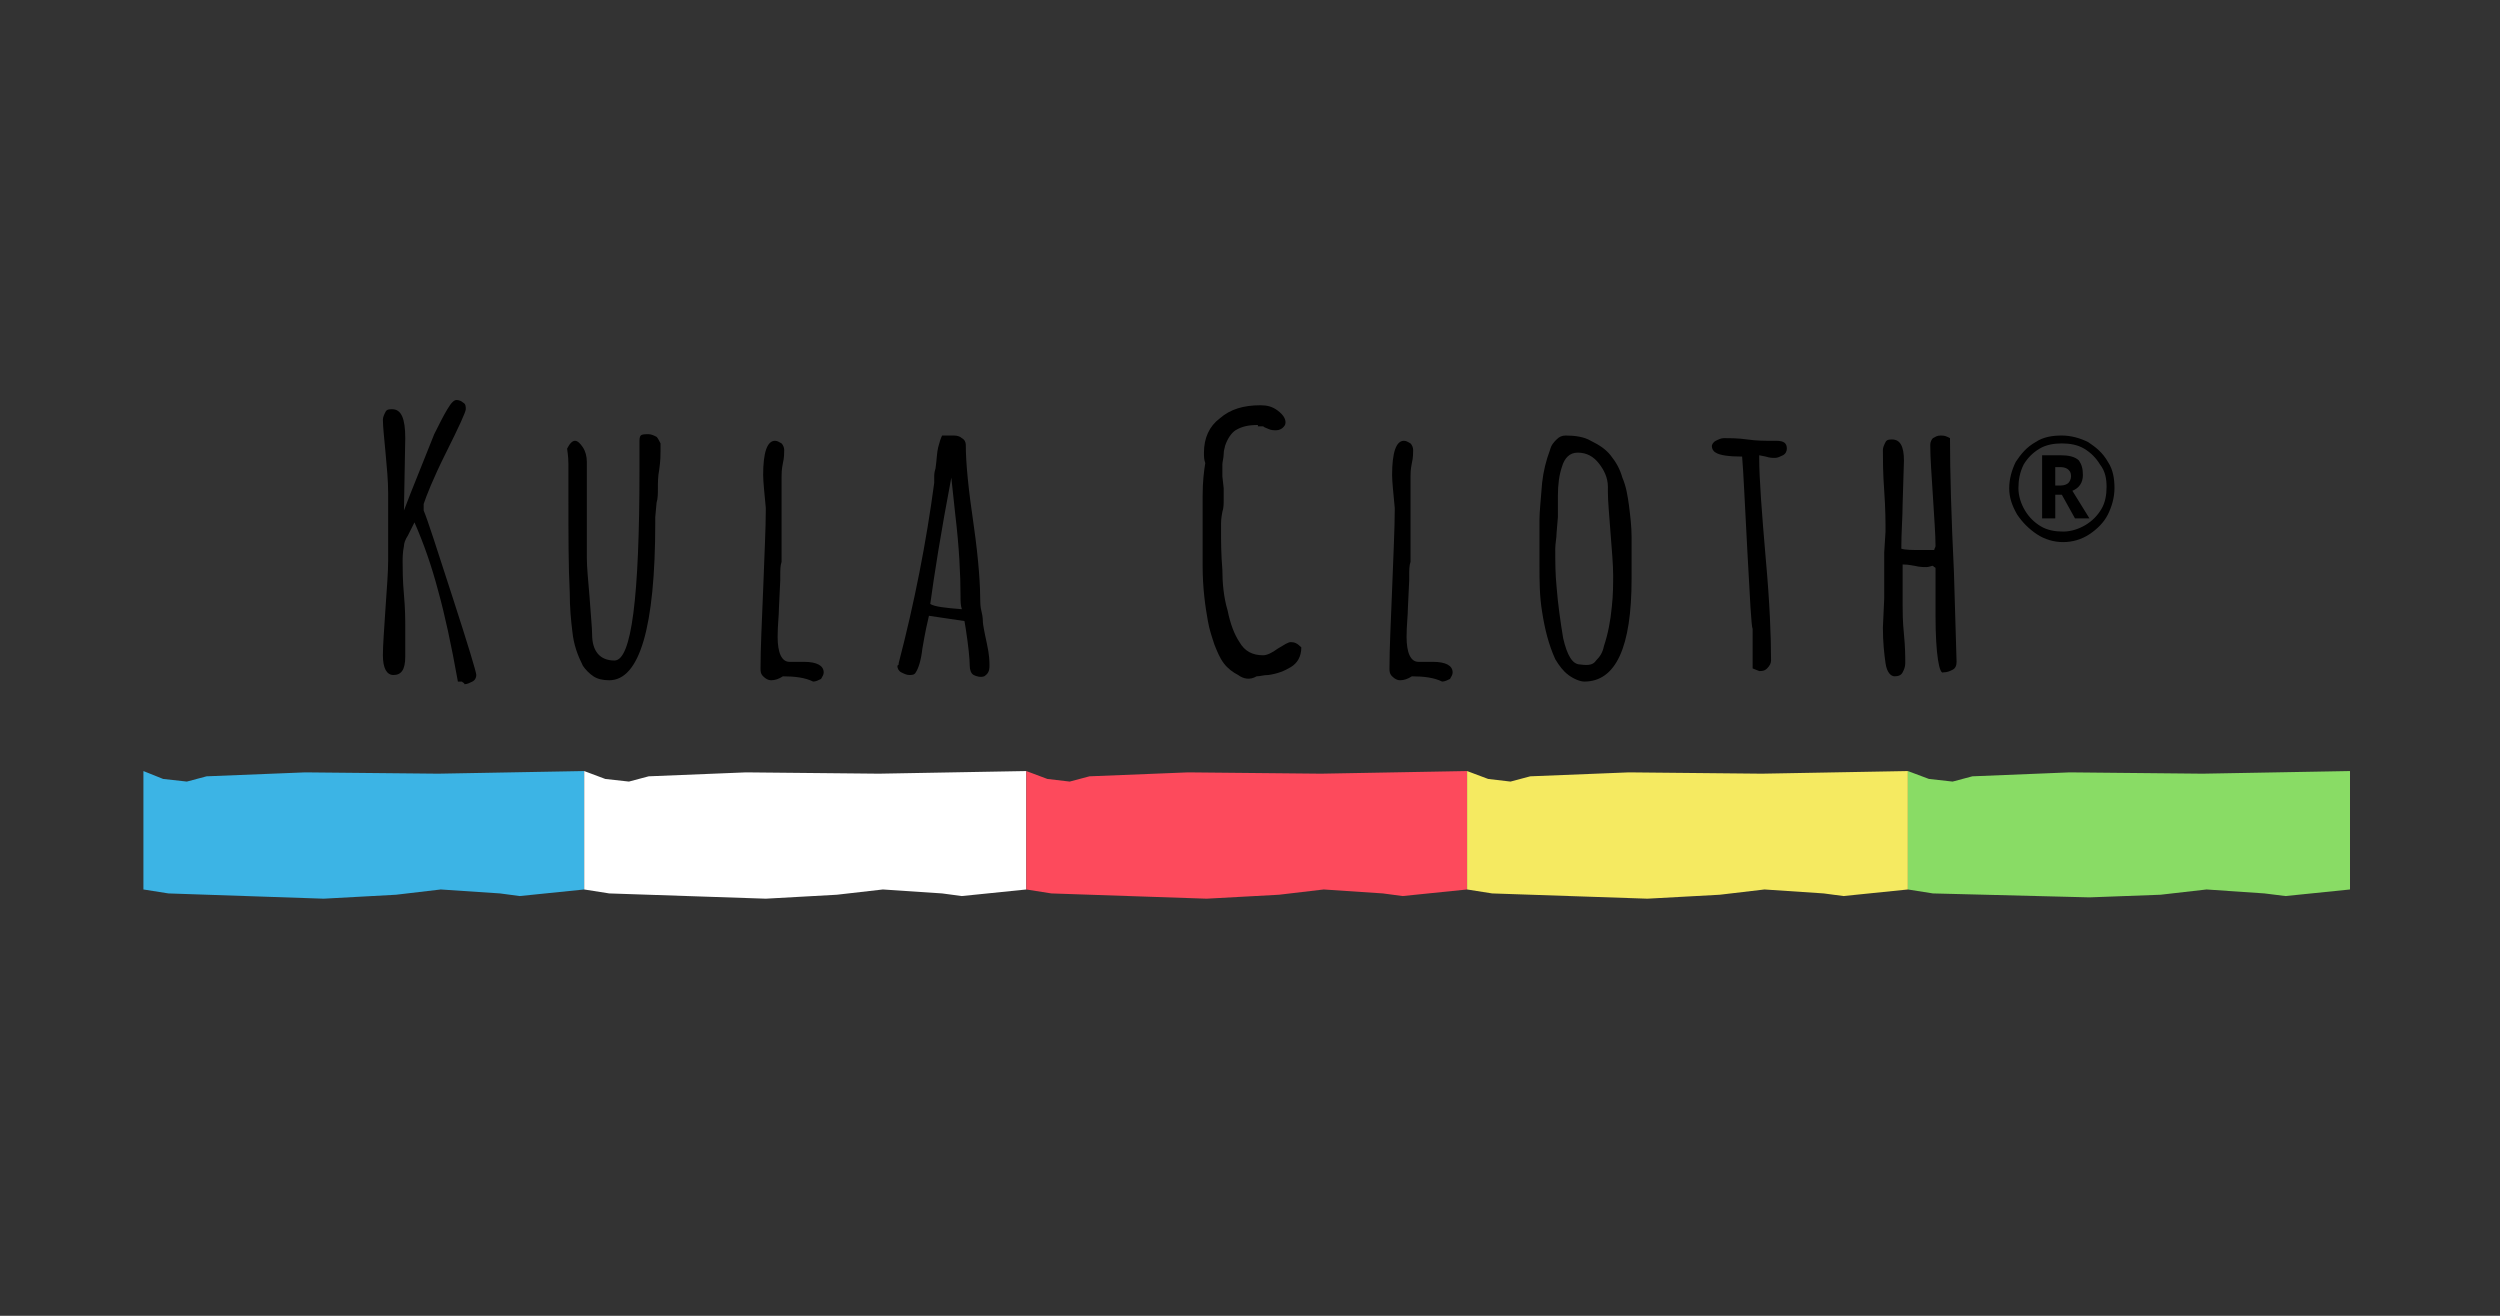 <?xml version="1.0" encoding="utf-8"?>
<!-- Generator: Adobe Illustrator 25.3.1, SVG Export Plug-In . SVG Version: 6.00 Build 0)  -->
<svg version="1.1" id="Layer_1" xmlns="http://www.w3.org/2000/svg" xmlns:xlink="http://www.w3.org/1999/xlink" x="0px" y="0px"
	 viewBox="0 0 190 100" style="enable-background:new 0 0 190 100;" xml:space="preserve">
<rect x="0" y="0" width="190" height="100" fill="#333333" stroke="none"/>
<style type="text/css">
	.st0{fill:#3CB4E5;}
	.st1{fill:#FFFFFF;}
	.st2{fill:#FD4A5C;}
	.st3{fill:#F5EA61;}
	.st4{fill:#89DC65;}
</style>
<g>
	<g>
		<path d="M35.1,51.8c-0.1,0-0.2,0-0.3,0c-0.5-2.8-1-5.1-1.5-6.9c-0.5-1.9-1.1-3.6-1.8-5.2L31,40.7c-0.2,0.3-0.3,0.6-0.3,0.8
			c-0.1,0.5-0.1,0.9-0.1,1.2c0,0.5,0,1.4,0.1,2.5c0.1,1.1,0.1,1.9,0.1,2.5v2.2c0,1-0.3,1.4-0.9,1.4c-0.5,0-0.8-0.5-0.8-1.5
			c0-0.8,0.1-2,0.2-3.6c0.1-1.5,0.2-2.7,0.2-3.6l0-2.3v-2.8c0-1-0.1-2-0.2-3.1c-0.1-1.1-0.2-2-0.2-2.5c0-0.2,0.1-0.4,0.2-0.6
			c0.1-0.2,0.3-0.2,0.5-0.2c0.7,0,1,0.7,1,2.2l-0.1,5.5l0.5-1.3c0.6-1.5,1.2-3,1.8-4.5c0.4-0.8,0.7-1.4,1-1.9
			c0.3-0.5,0.5-0.7,0.7-0.7c0.2,0,0.4,0.1,0.5,0.2c0.2,0.1,0.2,0.3,0.2,0.5c0,0.2-0.5,1.3-1.5,3.3c-1,2-1.5,3.3-1.7,3.9v0.5
			c0.3,0.7,1,2.9,2.2,6.6c1.2,3.7,1.8,5.7,1.8,5.9s-0.1,0.4-0.3,0.5c-0.2,0.1-0.4,0.2-0.6,0.2C35.3,51.9,35.2,51.9,35.1,51.8z"/>
		<path d="M45.1,51.4c-0.3-0.2-0.6-0.5-0.8-0.8c-0.4-0.8-0.7-1.6-0.8-2.6c-0.1-0.8-0.2-1.8-0.2-3c-0.1-1.9-0.1-4.3-0.1-7.1l0-2.1
			c0-0.1,0-0.3,0-0.5c0-0.7-0.1-1.1-0.1-1.2c0.2-0.4,0.4-0.6,0.6-0.6s0.4,0.2,0.6,0.5c0.2,0.3,0.3,0.7,0.3,1.1v7.3
			c0,0.7,0.1,1.7,0.2,2.9c0.1,1.5,0.2,2.4,0.2,2.9c0,1.3,0.6,2,1.7,2c1.3,0,1.9-4.8,1.9-14.5V34v-0.2c0-0.1,0-0.1,0-0.2
			c0-0.2,0-0.4,0.1-0.5c0.1-0.1,0.3-0.1,0.6-0.1c0.2,0,0.4,0.1,0.6,0.2c0.1,0.1,0.2,0.3,0.3,0.5c0,0.1,0,0.3,0,0.6
			c0,0.3,0,0.7-0.1,1.4c-0.1,0.5-0.1,1-0.1,1.4c0,0.4,0,0.8-0.1,1.1l-0.1,1.1v0.2c0,0.1,0,0.2,0,0.2c0,8-1.2,12-3.5,12
			C45.8,51.7,45.4,51.6,45.1,51.4z"/>
		<path d="M59.5,51.4c-0.3,0.2-0.6,0.3-0.9,0.3c-0.2,0-0.4-0.1-0.6-0.3c-0.2-0.2-0.2-0.4-0.2-0.6c0-1.5,0.1-3.5,0.2-6
			c0.1-2.7,0.2-4.7,0.2-6v-0.2c-0.1-1.1-0.2-2-0.2-2.5c0-1.7,0.3-2.6,0.9-2.6c0.2,0,0.3,0.1,0.5,0.2c0.1,0.1,0.2,0.3,0.2,0.5
			c0,0.2,0,0.6-0.1,1c-0.1,0.5-0.1,0.8-0.1,1c0,1.2,0,2.3,0,3.3c0,1,0,2,0,3.2c-0.1,0.3-0.1,0.6-0.1,1.1v0.3l-0.1,2.1
			c0,0.6-0.1,1.3-0.1,2.2c0,1.2,0.3,1.9,0.9,1.9c0,0,0.1,0,0.2,0c0.1,0,0.2,0,0.3,0c0.2,0,0.4,0,0.6,0c1,0,1.5,0.3,1.5,0.8
			c0,0.2-0.1,0.3-0.2,0.5c-0.2,0.1-0.4,0.2-0.6,0.2C61.2,51.5,60.4,51.4,59.5,51.4z"/>
		<path d="M74,51.3c-0.2-0.1-0.3-0.4-0.3-0.7c0-0.5-0.1-1.5-0.3-2.8l-0.1-0.6l-2.7-0.4c-0.1,0.4-0.3,1.3-0.5,2.5
			c-0.1,0.9-0.3,1.5-0.5,1.8c-0.1,0.2-0.3,0.2-0.5,0.2c-0.2,0-0.4-0.1-0.6-0.2c-0.2-0.1-0.3-0.3-0.3-0.5l0.1-0.1l0-0.1
			c1.2-4.6,2.1-9.2,2.7-13.7c0-0.1,0-0.2,0-0.4c0-0.2,0-0.4,0.1-0.7c0.1-0.7,0.1-1.2,0.2-1.6c0.1-0.4,0.2-0.7,0.3-0.9h0.9
			c0.3,0,0.5,0.1,0.6,0.2c0.2,0.1,0.3,0.3,0.3,0.5c0,1.4,0.2,3.4,0.6,6.1c0.4,2.8,0.5,4.7,0.5,5.8c0,0.1,0,0.4,0.1,0.8
			c0.1,0.4,0.1,0.7,0.1,0.8c0,0.1,0.1,0.7,0.3,1.6c0.2,0.9,0.2,1.4,0.2,1.7v0c0,0.4-0.1,0.6-0.4,0.8C74.5,51.5,74.2,51.4,74,51.3z
			 M73,45.3c0-1.6-0.1-3.7-0.4-6.2l-0.3-2.8c-0.8,4.2-1.3,7.4-1.6,9.6c0.3,0.2,1.1,0.3,2.4,0.4C73,46,73,45.7,73,45.3z"/>
		<path d="M94.1,51.3c-0.4-0.2-0.8-0.5-1.1-0.9c-0.3-0.4-0.5-0.9-0.7-1.4c-0.2-0.6-0.4-1.2-0.5-1.8c-0.2-1.1-0.4-2.5-0.4-4.2
			c0-0.4,0-1.1,0-2.1v-1.7c0-0.5,0-1,0-1.5c0-1.1,0.1-1.9,0.2-2.5c-0.1-0.3-0.1-0.5-0.1-0.8c0-1.1,0.4-2,1.2-2.6
			c0.8-0.7,1.8-1,3.1-1c0.5,0,0.9,0.1,1.3,0.4c0.4,0.3,0.6,0.6,0.6,0.9c0,0.2-0.1,0.3-0.2,0.4c-0.1,0.1-0.3,0.2-0.5,0.2
			c-0.2,0-0.4,0-0.6-0.1c-0.2-0.1-0.3-0.1-0.4-0.2h-0.4v-0.1c-0.7,0-1.2,0.1-1.7,0.4c-0.3,0.2-0.6,0.6-0.8,1.2
			C93.1,34,93,34.2,93,34.5c0,0.3-0.1,0.6-0.1,0.8c0,0.1,0,0.4,0,0.9l0.1,0.9l0,0.9c0,0.3,0,0.6-0.1,0.9c-0.1,0.5-0.1,0.8-0.1,0.9
			v0.6c0,0.7,0,1.7,0.1,2.9c0,1,0.1,2.1,0.4,3.1c0.2,1,0.5,1.8,0.9,2.4c0.4,0.7,1,1,1.8,1c0.3,0,0.7-0.2,1.1-0.5
			c0.5-0.3,0.8-0.5,1-0.5c0.3,0,0.5,0.1,0.8,0.4c0,0.7-0.3,1.2-0.8,1.5c-0.5,0.3-1,0.5-1.7,0.6c-0.4,0-0.6,0.1-0.9,0.1
			C95,51.7,94.5,51.6,94.1,51.3z"/>
		<path d="M107.3,51.4c-0.3,0.2-0.6,0.3-0.9,0.3c-0.2,0-0.4-0.1-0.6-0.3c-0.2-0.2-0.2-0.4-0.2-0.6c0-1.5,0.1-3.5,0.2-6
			c0.1-2.7,0.2-4.7,0.2-6v-0.2c-0.1-1.1-0.2-2-0.2-2.5c0-1.7,0.3-2.6,0.9-2.6c0.2,0,0.3,0.1,0.5,0.2c0.1,0.1,0.2,0.3,0.2,0.5
			c0,0.2,0,0.6-0.1,1c-0.1,0.5-0.1,0.8-0.1,1c0,1.2,0,2.3,0,3.3c0,1,0,2,0,3.2c-0.1,0.3-0.1,0.6-0.1,1.1v0.3l-0.1,2.1
			c0,0.6-0.1,1.3-0.1,2.2c0,1.2,0.3,1.9,0.9,1.9c0,0,0.1,0,0.2,0c0.1,0,0.2,0,0.3,0c0.2,0,0.4,0,0.6,0c1,0,1.5,0.3,1.5,0.8
			c0,0.2-0.1,0.3-0.2,0.5c-0.2,0.1-0.4,0.2-0.6,0.2C109,51.5,108.2,51.4,107.3,51.4z"/>
		<path d="M119.2,51.3c-0.4-0.3-0.7-0.7-1-1.2c-0.5-1.1-0.8-2.3-1-3.6c-0.2-1.2-0.2-2.4-0.2-3.5c0-0.2,0-0.4,0-0.5V42
			c0-0.1,0-0.1,0-0.1v-0.5l0-1.9c0-0.6,0.1-1.5,0.2-2.8c0.1-0.9,0.3-1.7,0.6-2.5c0.1-0.4,0.3-0.6,0.5-0.8c0.2-0.2,0.4-0.3,0.7-0.3
			c0.7,0,1.4,0.1,1.9,0.4c0.6,0.3,1.1,0.6,1.5,1.1c0.4,0.5,0.7,1,0.9,1.7c0.3,0.7,0.4,1.4,0.5,2.1c0.1,0.8,0.2,1.6,0.2,2.4v0.2
			c0,0.6,0,1.1,0,1.5l0,1.5c0,5.2-1.2,7.8-3.6,7.8C120.1,51.8,119.6,51.6,119.2,51.3z M121.3,50.2c0.3-0.3,0.5-0.6,0.6-1.1
			c0.3-0.9,0.5-1.9,0.6-3c0.1-0.9,0.1-1.7,0.1-2.4c0-0.8-0.1-1.9-0.2-3.2c-0.1-1.4-0.2-2.4-0.2-3.1V37c0-0.7-0.3-1.3-0.7-1.8
			c-0.4-0.5-0.9-0.8-1.6-0.8c-0.6,0-1,0.4-1.2,1.1c-0.2,0.6-0.3,1.3-0.3,2.2c0,0.3,0,0.6,0,0.9v0.7l-0.1,1.2c0,0.4-0.1,0.8-0.1,1.2
			c0,1,0,1.9,0.1,2.9c0.1,1.3,0.3,2.7,0.5,3.9c0.3,1.3,0.7,2,1.3,2C120.8,50.6,121.1,50.5,121.3,50.2z"/>
		<path d="M133.2,50.8l0-1.1c0-0.3,0-0.6,0-1l0-0.9c-0.1-0.2-0.2-2.2-0.4-5.9c-0.2-3.7-0.3-6.1-0.4-7.2c-1,0-1.7-0.1-2-0.3
			c-0.2-0.1-0.3-0.3-0.3-0.5c0-0.1,0.1-0.3,0.3-0.4c0.2-0.1,0.4-0.2,0.6-0.2c0.5,0,1.1,0,1.8,0.1c0.7,0.1,1.3,0.1,1.8,0.1h0.2h0.2
			c0.6,0,0.8,0.2,0.8,0.6c0,0.2-0.1,0.4-0.3,0.5c-0.2,0.1-0.4,0.2-0.6,0.2c-0.2,0-0.4,0-0.7-0.1l-0.5-0.1l0,0.1l0,0.1
			c0,1.6,0.2,4.2,0.5,7.7c0.3,3.3,0.4,5.9,0.4,7.7c0,0.2-0.1,0.4-0.3,0.6c-0.2,0.2-0.4,0.2-0.6,0.2L133.2,50.8z"/>
		<path d="M147.1,46.8l0-1.5l0-1.2v-0.1v-0.3c0-0.1,0-0.3,0-0.5c0,0,0-0.1-0.1-0.1c-0.1-0.1-0.1-0.1-0.1-0.1v0
			c-0.1,0-0.3,0.1-0.5,0.1c-0.2,0-0.5,0-0.9-0.1c-0.1,0-0.4-0.1-0.9-0.1v3.1c0,0.5,0,1.2,0.1,2.2c0.1,1,0.1,1.7,0.1,2.2
			c0,0.3-0.1,0.5-0.2,0.7c-0.1,0.2-0.3,0.3-0.6,0.3c-0.3,0-0.6-0.3-0.7-1c-0.1-0.7-0.2-1.6-0.2-2.7l0.1-2.2c0-0.6,0-1.3,0-1.9v-0.5
			v-0.4c0-0.3,0-0.5,0-0.6v-0.1l0.1-1.6c0-0.7,0-1.7-0.1-3.1c-0.1-1.4-0.1-2.4-0.1-3.1c0-0.2,0.1-0.4,0.2-0.6
			c0.1-0.2,0.3-0.2,0.5-0.2c0.6,0,0.9,0.5,0.9,1.6l-0.1,3.3c0,1-0.1,2.1-0.1,3.4c0.3,0.1,0.8,0.1,1.5,0.1h1c0-0.1,0.1-0.2,0.1-0.3
			c0-0.9-0.1-2.1-0.2-3.8c-0.1-1.6-0.2-2.9-0.2-3.9c0-0.2,0.1-0.4,0.2-0.5c0.2-0.1,0.3-0.2,0.6-0.2c0.1,0,0.3,0,0.5,0.1l0.2,0.1
			c0,2.6,0.1,6,0.3,10.2l0.2,6.8c0,0.3-0.1,0.5-0.3,0.6c-0.2,0.1-0.4,0.2-0.7,0.2C147.4,51.3,147.1,49.8,147.1,46.8z"/>
	</g>
	<g>
		<path d="M152.7,37.1c0-0.7,0.2-1.4,0.5-2c0.4-0.6,0.8-1.1,1.5-1.5c0.6-0.4,1.3-0.5,2-0.5c0.7,0,1.4,0.2,2,0.5
			c0.6,0.4,1.1,0.8,1.5,1.5c0.4,0.6,0.5,1.3,0.5,2c0,0.7-0.2,1.4-0.5,2c-0.3,0.6-0.8,1.1-1.4,1.5c-0.6,0.4-1.3,0.6-2,0.6
			c-0.7,0-1.4-0.2-2-0.6c-0.6-0.4-1.1-0.9-1.5-1.5C152.9,38.4,152.7,37.8,152.7,37.1z M153.4,37.1c0,0.6,0.2,1.2,0.5,1.7
			c0.3,0.5,0.7,0.9,1.2,1.2c0.5,0.3,1.1,0.4,1.7,0.4c0.6,0,1.2-0.2,1.7-0.5c0.5-0.3,0.9-0.7,1.2-1.2c0.3-0.5,0.4-1.1,0.4-1.7
			c0-0.6-0.1-1.2-0.5-1.7c-0.3-0.5-0.7-0.9-1.2-1.2c-0.5-0.3-1.1-0.4-1.7-0.4c-0.6,0-1.2,0.1-1.7,0.4c-0.5,0.3-0.9,0.7-1.2,1.2
			C153.5,35.9,153.4,36.5,153.4,37.1z M158.3,36.1c0,0.6-0.3,1-0.8,1.2l1.3,2.1h-1.1l-1-1.8h-0.5v1.8h-1v-4.8h1.4
			c0.6,0,1.1,0.1,1.4,0.4C158.2,35.3,158.3,35.6,158.3,36.1z M156.2,36.9h0.4c0.3,0,0.5-0.1,0.6-0.2c0.1-0.1,0.2-0.3,0.2-0.5
			c0-0.3-0.1-0.4-0.2-0.5c-0.1-0.1-0.3-0.2-0.6-0.2h-0.4V36.9z"/>
	</g>
	<g>
		<polygon class="st0" points="10.9,58.6 10.9,67.6 12.8,67.9 24.6,68.3 30.1,68 33.5,67.6 38,67.9 39.5,68.1 44.4,67.6 44.4,58.6 
			33.3,58.8 23.2,58.7 15.7,59 14.2,59.4 12.4,59.2 		"/>
		<polygon class="st1" points="44.4,58.6 44.4,67.6 46.3,67.9 58.2,68.3 63.6,68 67.1,67.6 71.6,67.9 73.1,68.1 78,67.6 78,58.6 
			66.8,58.8 56.7,58.7 49.3,59 47.8,59.4 46,59.2 		"/>
		<polygon class="st2" points="78,58.6 78,67.6 79.9,67.9 91.7,68.3 97.2,68 100.6,67.6 105.1,67.9 106.6,68.1 111.5,67.6 
			111.5,58.6 100.4,58.8 90.3,58.7 82.8,59 81.3,59.4 79.6,59.2 		"/>
		<polygon class="st3" points="111.5,58.6 111.5,67.6 113.4,67.9 125.2,68.3 130.7,68 134.1,67.6 138.6,67.9 140.1,68.1 145,67.6 
			145,58.6 133.9,58.8 123.8,58.7 116.3,59 114.8,59.4 113.1,59.2 		"/>
		<polygon class="st4" points="145,58.6 145,67.6 146.9,67.9 158.8,68.2 164.2,68 167.7,67.6 172.1,67.9 173.7,68.1 178.6,67.6 
			178.6,58.6 167.4,58.8 157.3,58.7 149.9,59 148.4,59.4 146.6,59.2 		"/>
	</g>
</g>
</svg>
